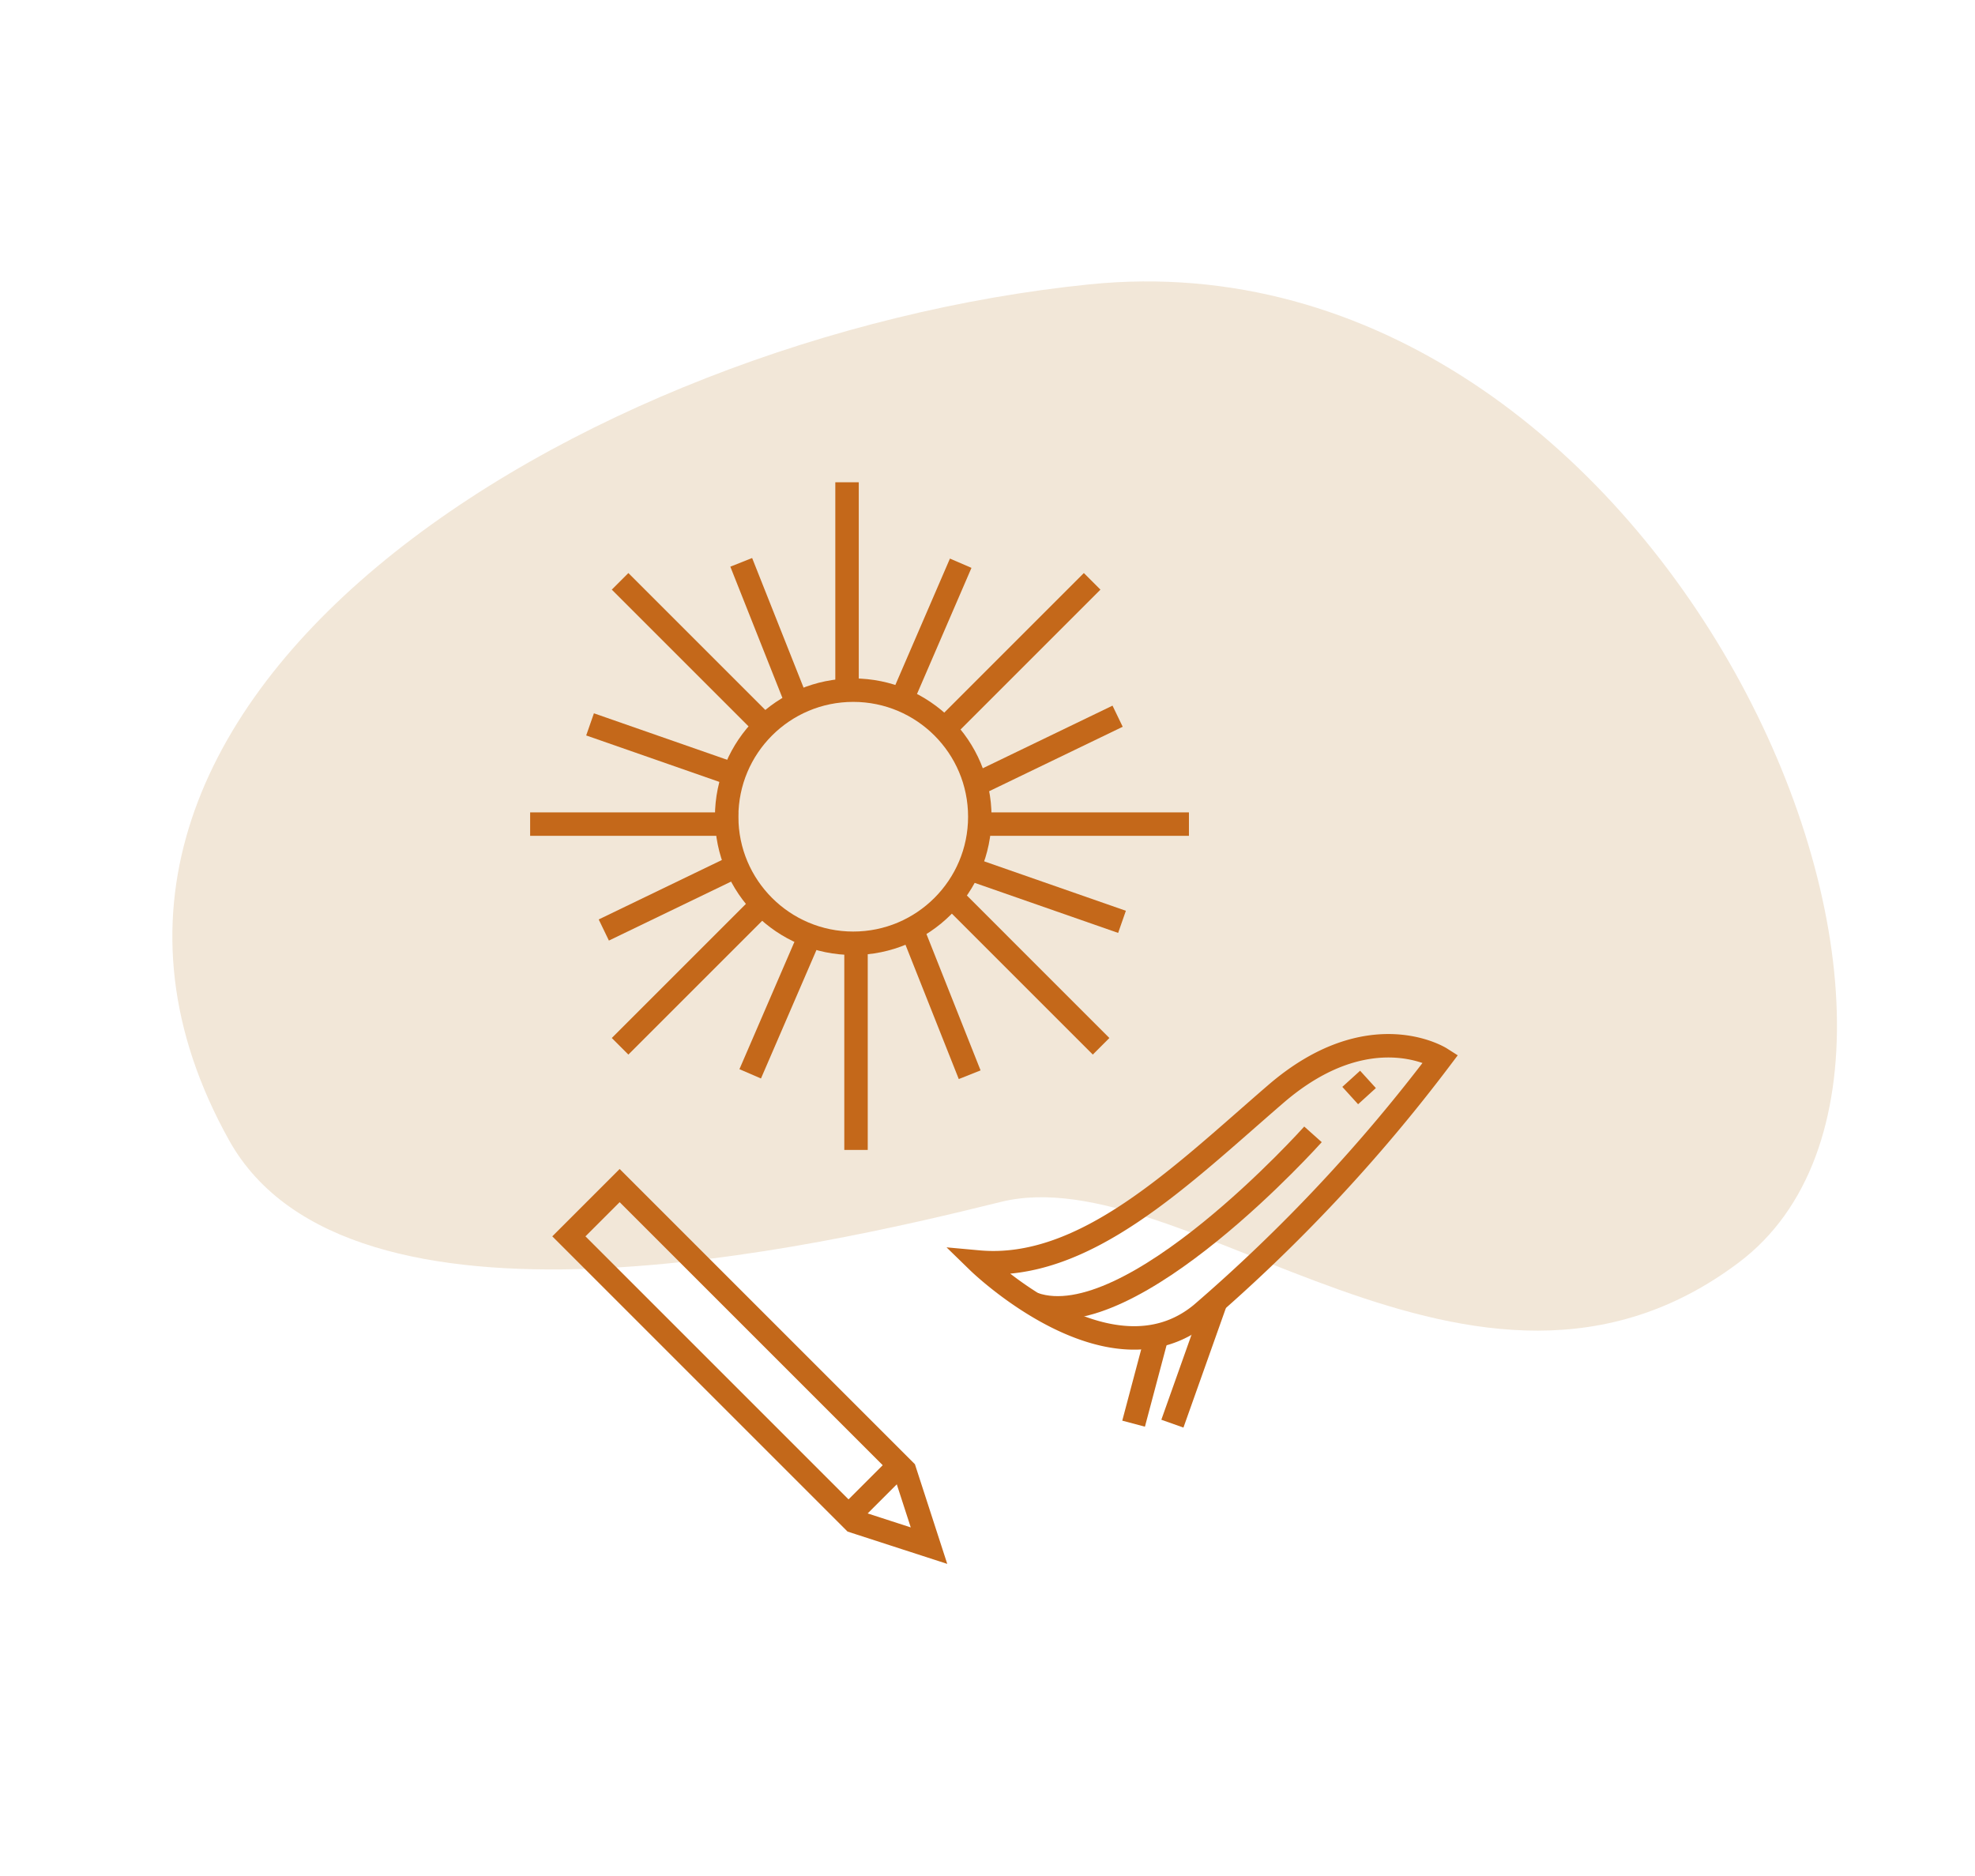 <svg xmlns="http://www.w3.org/2000/svg" width="168.414" height="159.989" viewBox="0 0 168.414 159.989"><g transform="translate(-598.793 -79.011)"><path d="M2094.347,1210.275c.047,20.945,39.4,32.289,54.973,36.477s24.583,38.954,52.547,35.012c29.735-4.192,37.134-80.413-8.01-99.762C2153.908,1164.879,2094.251,1167.338,2094.347,1210.275Z" transform="matrix(0.875, -0.485, 0.485, 0.875, -1801.207, 133.031)" fill="#f2e7d8"/><g transform="translate(644 120.141)"><ellipse cx="10.793" cy="10.793" rx="10.793" ry="10.793" transform="translate(16.758 17.73)" fill="none" stroke="#c4681a" stroke-miterlimit="10" stroke-width="2"/><line y2="17.73" transform="translate(27.023)" fill="none" stroke="#c4681a" stroke-miterlimit="10" stroke-width="2"/><line x2="4.877" y2="12.29" transform="translate(18 6.829)" fill="none" stroke="#c4681a" stroke-miterlimit="10" stroke-width="2"/><line x2="12.484" y2="4.356" transform="translate(5.109 20.648)" fill="none" stroke="#c4681a" stroke-miterlimit="10" stroke-width="2"/><line x1="11.908" y2="5.748" transform="translate(38.187 19.951)" fill="none" stroke="#c4681a" stroke-miterlimit="10" stroke-width="2"/><line x1="12.484" y1="4.356" transform="translate(37.986 33.133)" fill="none" stroke="#c4681a" stroke-miterlimit="10" stroke-width="2"/><line y1="5.748" x2="11.908" transform="translate(6.281 32.437)" fill="none" stroke="#c4681a" stroke-miterlimit="10" stroke-width="2"/><line x1="5.242" y2="12.139" transform="translate(31.473 6.904)" fill="none" stroke="#c4681a" stroke-miterlimit="10" stroke-width="2"/><line x1="4.877" y1="12.29" transform="translate(32.603 38.237)" fill="none" stroke="#c4681a" stroke-miterlimit="10" stroke-width="2"/><line y1="12.139" x2="5.242" transform="translate(18.765 38.312)" fill="none" stroke="#c4681a" stroke-miterlimit="10" stroke-width="2"/><line x2="12.537" y2="12.537" transform="translate(7.669 8.449)" fill="none" stroke="#c4681a" stroke-miterlimit="10" stroke-width="2"/><line x1="12.537" y2="12.537" transform="translate(35.386 8.449)" fill="none" stroke="#c4681a" stroke-miterlimit="10" stroke-width="2"/><line x1="12.537" y1="12.537" transform="translate(36.15 35.565)" fill="none" stroke="#c4681a" stroke-miterlimit="10" stroke-width="2"/><line y1="12.537" x2="12.537" transform="translate(7.669 35.565)" fill="none" stroke="#c4681a" stroke-miterlimit="10" stroke-width="2"/><line y2="17.73" transform="translate(27.788 39.211)" fill="none" stroke="#c4681a" stroke-miterlimit="10" stroke-width="2"/><line x1="17.73" transform="translate(0 29.153)" fill="none" stroke="#c4681a" stroke-miterlimit="10" stroke-width="2"/><line x1="17.73" transform="translate(38.447 29.153)" fill="none" stroke="#c4681a" stroke-miterlimit="10" stroke-width="2"/><g transform="translate(3.302 59.98)"><path d="M6.123,34.368V0H0V34.368l3.062,6Z" transform="translate(0 4.33) rotate(-45)" fill="none" stroke="#c3681a" stroke-miterlimit="10" stroke-width="2"/><line x2="6.123" transform="translate(23.848 28.178) rotate(-45)" fill="none" stroke="#c3681a" stroke-miterlimit="10" stroke-width="2"/></g><g transform="translate(38.226 48.057)"><path d="M3.687-2.514,0,7.87" transform="translate(16.54 24.359)" fill="none" stroke="#c4681a" stroke-width="2"/><line x1="1.984" y2="7.468" transform="translate(13.232 24.761)" fill="none" stroke="#c4681a" stroke-miterlimit="10" stroke-width="2"/><path d="M419.839-222.356s-6.065-3.859-14.06,3.033-16.265,15.163-25.362,14.334c0,0,11.193,10.9,19.021,4.411A140,140,0,0,0,419.839-222.356Z" transform="translate(-380.417 223.433)" fill="none" stroke="#c4681a" stroke-miterlimit="10" stroke-width="2"/><path d="M406.2-217.539s-15.524,17.366-23.795,14.472" transform="translate(-377.671 225.095)" fill="none" stroke="#c4681a" stroke-miterlimit="10" stroke-width="2"/><line x1="1.516" y2="1.378" transform="translate(31.703 2.869)" fill="none" stroke="#c4681a" stroke-miterlimit="10" stroke-width="2"/></g></g></g></svg>